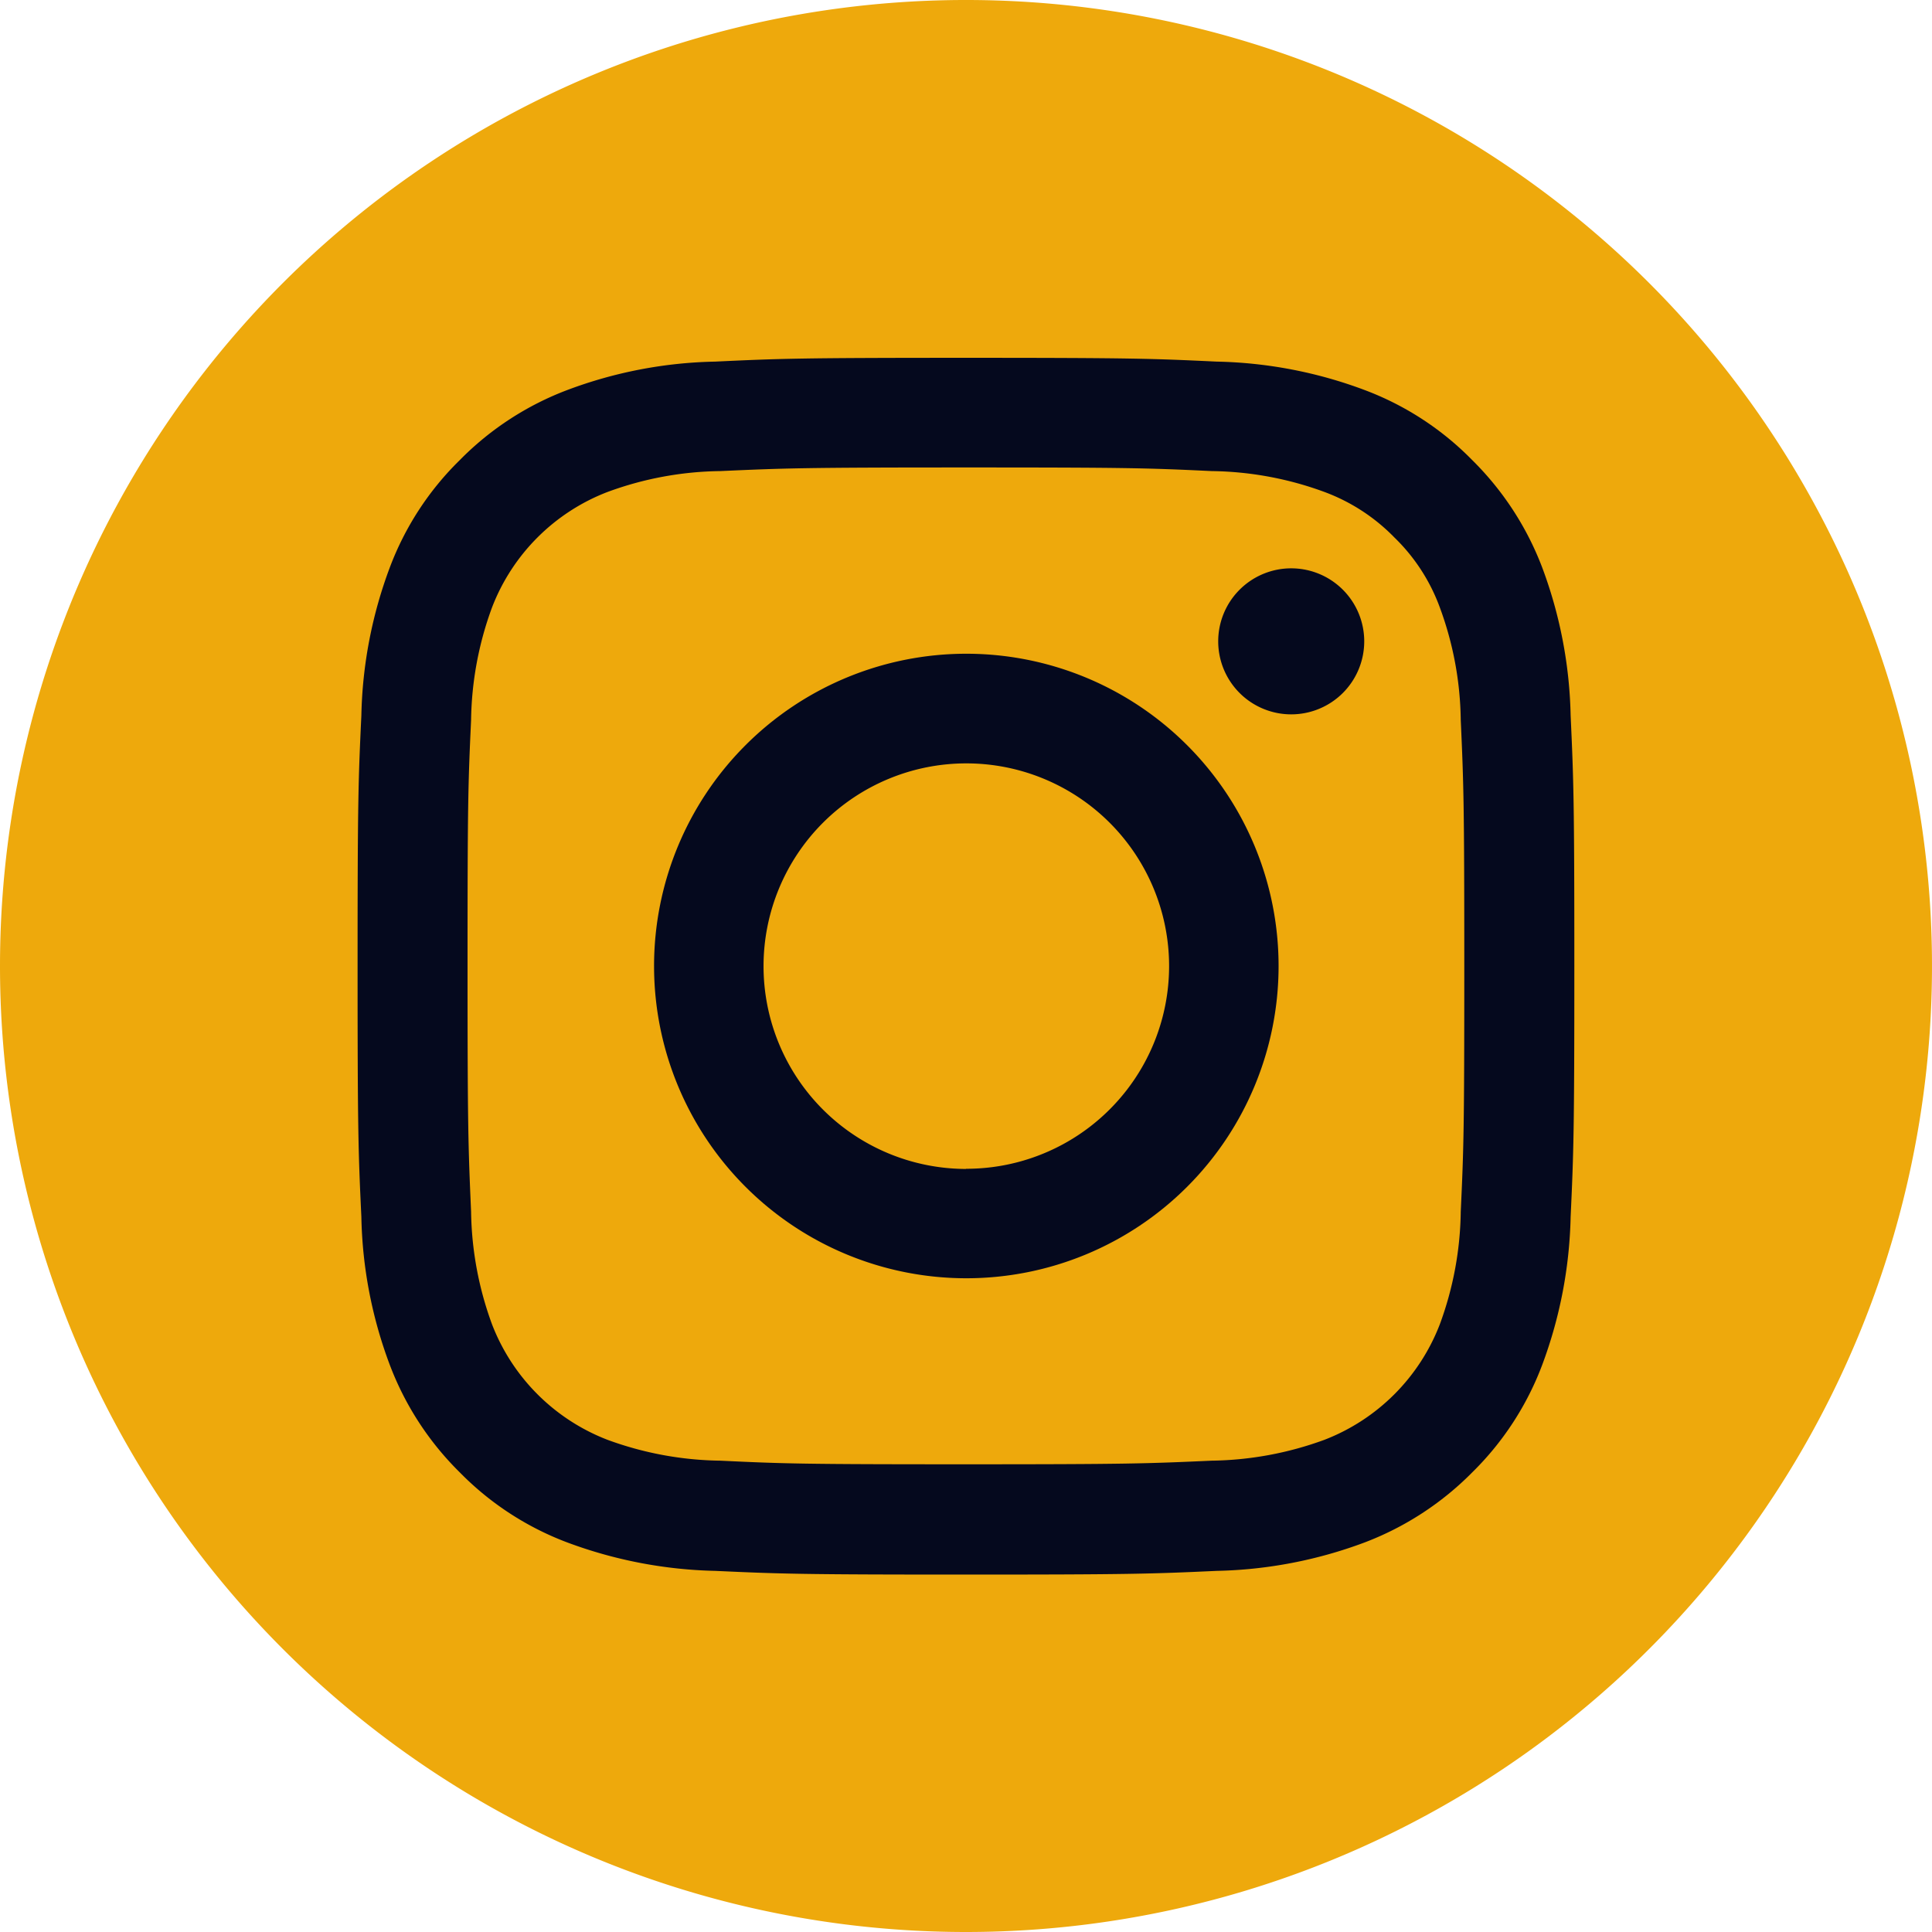 <svg id="instagram-default" xmlns="http://www.w3.org/2000/svg" width="24" height="24" viewBox="0 0 24 24">
  <path id="Path_106" data-name="Path 106" d="M12,24A12,12,0,1,0,0,12,12,12,0,0,0,12,24Z" fill="#eea90c"/>
  <path id="Path_107" data-name="Path 107" d="M12,5.807c2.017,0,2.256.007,3.052.045a4.194,4.194,0,0,1,1.4.259,2.356,2.356,0,0,1,.869.565,2.319,2.319,0,0,1,.565.87,4.173,4.173,0,0,1,.26,1.4c.036.8.044,1.037.044,3.053s-.007,2.256-.044,3.052a4.187,4.187,0,0,1-.26,1.4,2.5,2.5,0,0,1-1.434,1.435,4.22,4.22,0,0,1-1.4.259c-.8.036-1.035.045-3.052.045s-2.256-.007-3.053-.045a4.207,4.207,0,0,1-1.4-.259,2.5,2.5,0,0,1-1.435-1.435,4.213,4.213,0,0,1-.26-1.4c-.035-.8-.044-1.036-.044-3.052s.007-2.256.044-3.053a4.2,4.2,0,0,1,.26-1.4A2.495,2.495,0,0,1,7.548,6.111a4.18,4.18,0,0,1,1.4-.259C9.747,5.816,9.987,5.807,12,5.807Zm0-1.362c-2.052,0-2.31.009-3.115.047a5.51,5.51,0,0,0-1.835.352,3.716,3.716,0,0,0-1.338.871,3.678,3.678,0,0,0-.871,1.338,5.544,5.544,0,0,0-.352,1.835c-.038.805-.047,1.063-.047,3.115s.009,2.309.047,3.114a5.51,5.51,0,0,0,.352,1.835,3.728,3.728,0,0,0,.871,1.339,3.691,3.691,0,0,0,1.338.871,5.6,5.6,0,0,0,1.835.352c.805.037,1.063.046,3.115.046s2.309-.009,3.114-.046a5.561,5.561,0,0,0,1.835-.352,3.755,3.755,0,0,0,1.339-.871,3.694,3.694,0,0,0,.871-1.339,5.591,5.591,0,0,0,.352-1.835c.037-.8.046-1.063.046-3.114s-.009-2.31-.046-3.115a5.561,5.561,0,0,0-.352-1.835,3.743,3.743,0,0,0-.871-1.338,3.681,3.681,0,0,0-1.339-.871,5.539,5.539,0,0,0-1.835-.352C14.312,4.454,14.054,4.445,12,4.445Z" fill="#05091e"/>
  <path id="Path_108" data-name="Path 108" d="M12,8.121A3.879,3.879,0,1,0,15.883,12,3.879,3.879,0,0,0,12,8.121Zm0,6.4A2.519,2.519,0,1,1,14.523,12,2.519,2.519,0,0,1,12,14.519Z" fill="#05091e"/>
  <path id="Path_109" data-name="Path 109" d="M16.039,8.874a.907.907,0,1,0-.906-.907A.907.907,0,0,0,16.039,8.874Z" fill="#05091e"/>
</svg>
